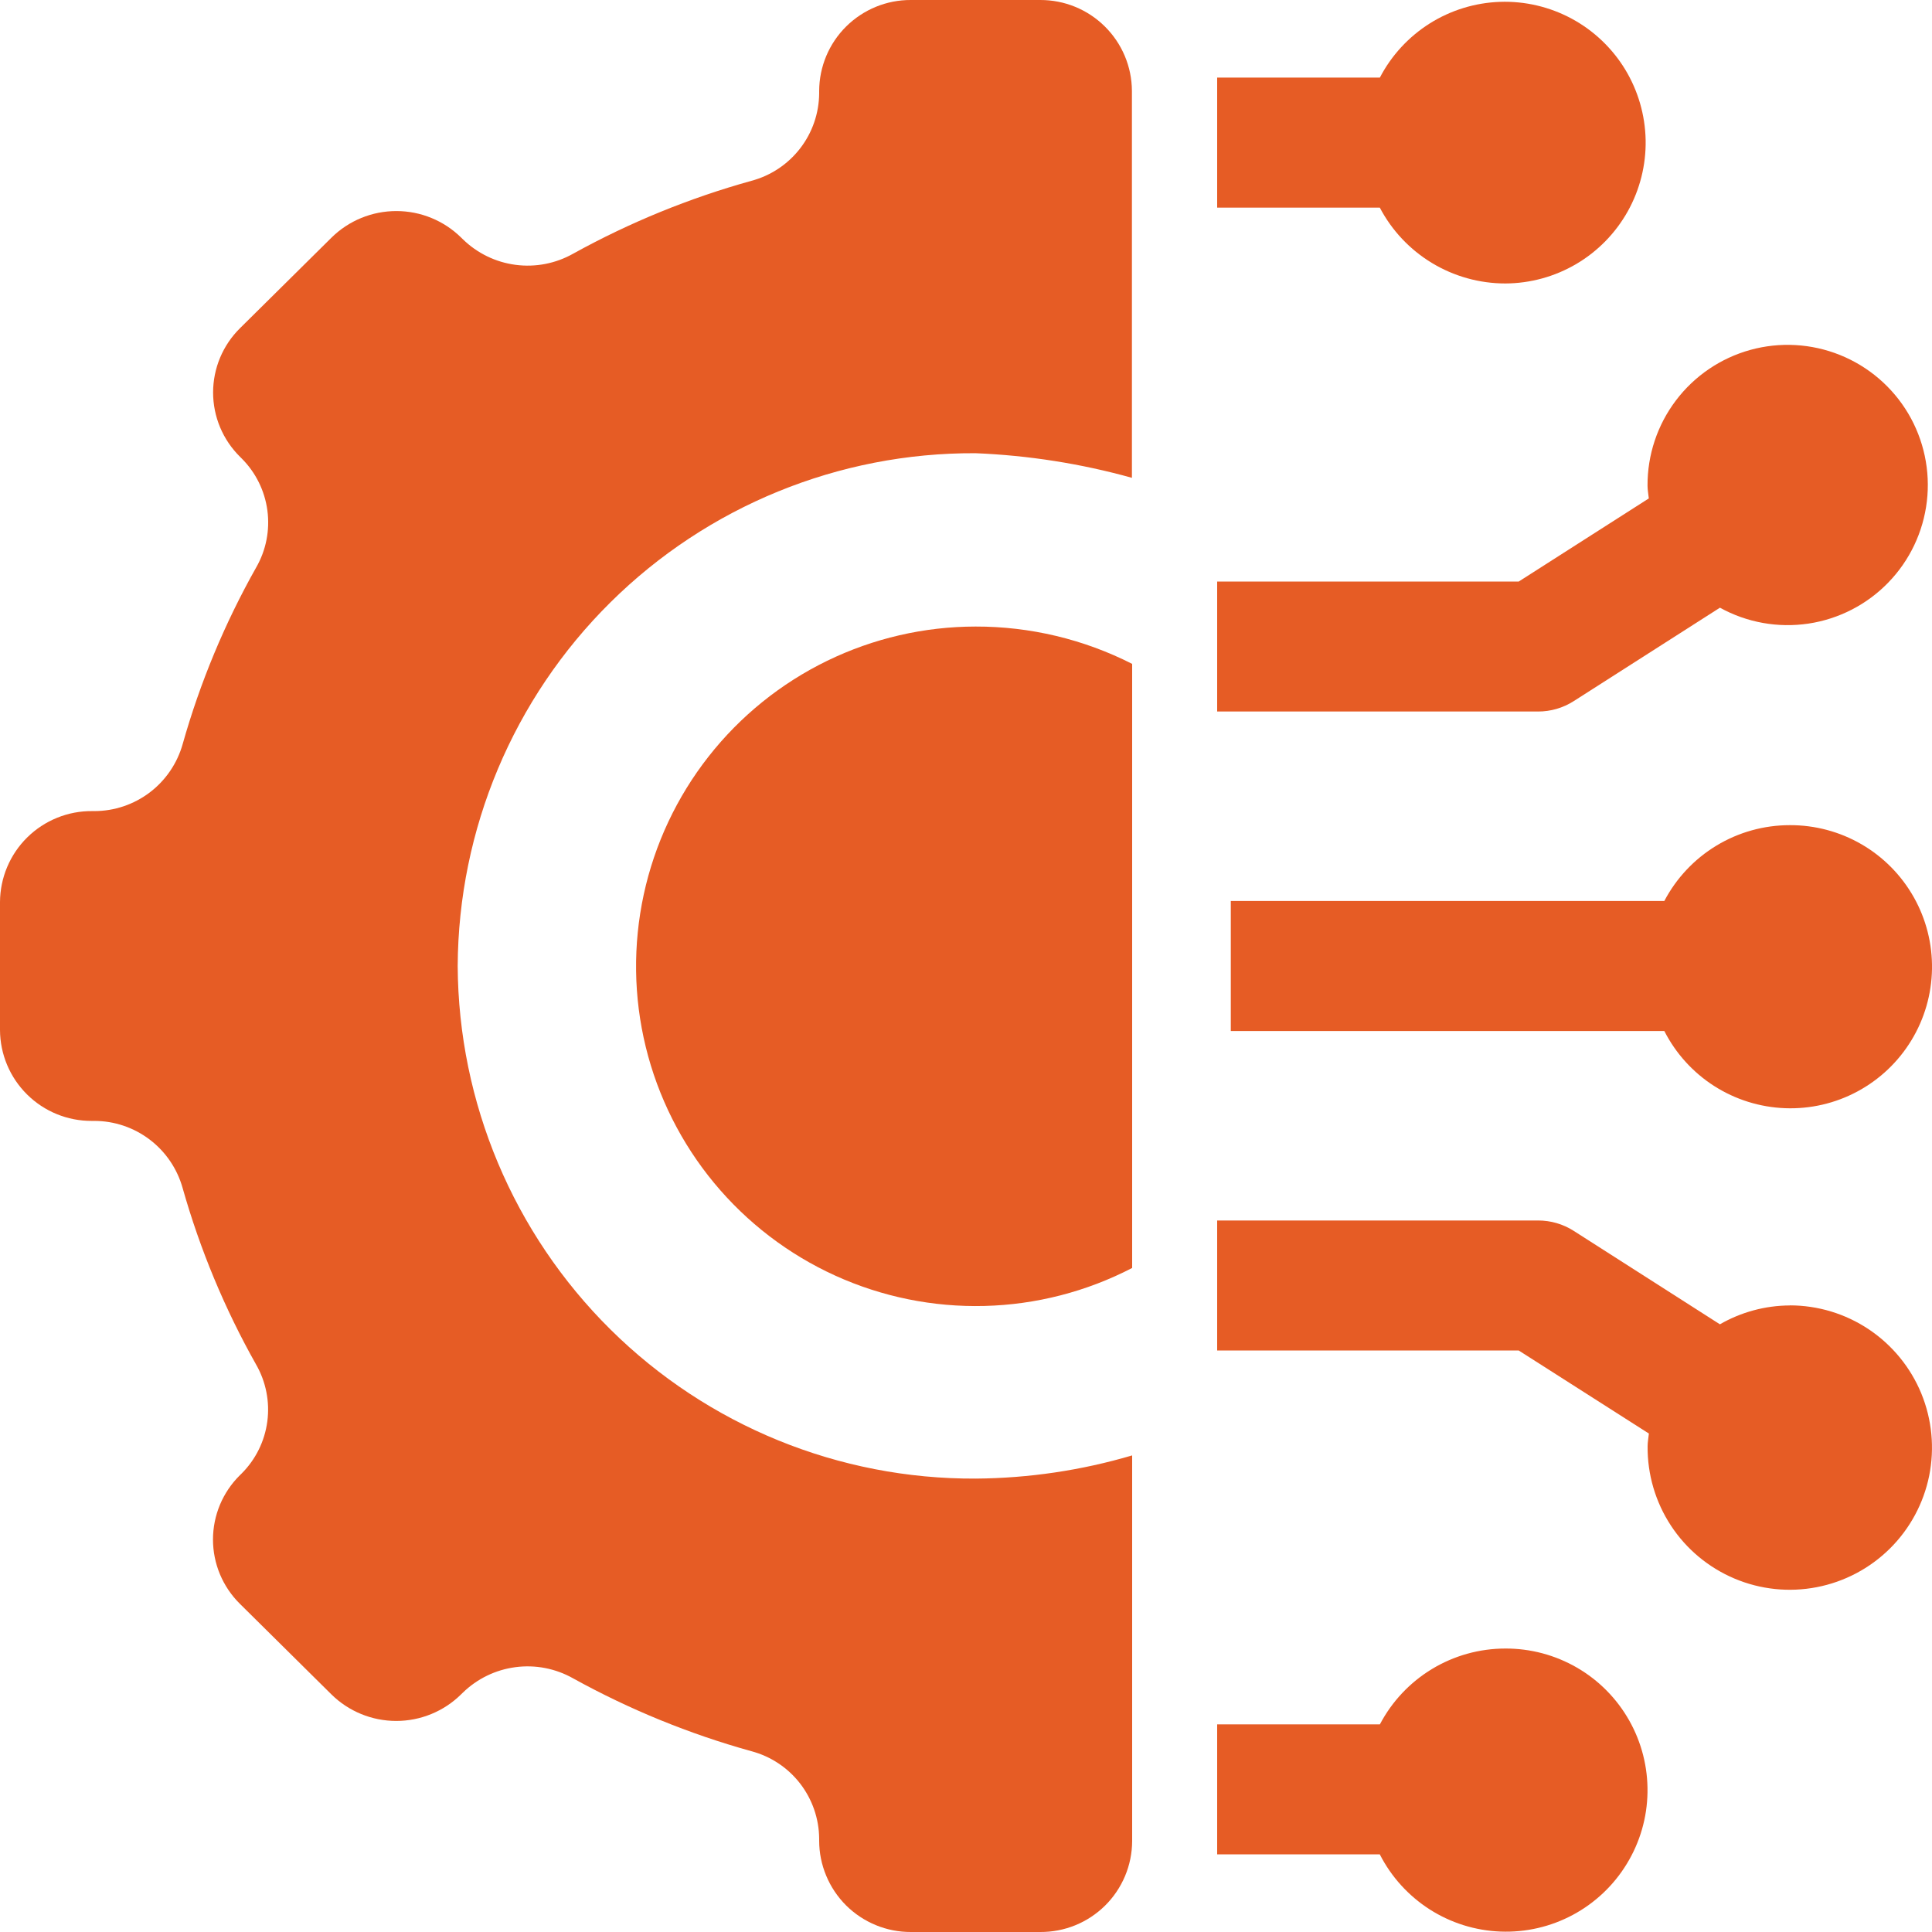 <svg width="50" height="50" viewBox="0 0 50 50" fill="none" xmlns="http://www.w3.org/2000/svg">
<rect width="50" height="50" fill="#1E1E1E"/>
<g clip-path="url(#clip0_0_1)">
<rect width="1920" height="8739" transform="translate(-63 -1384)" fill="white"/>
<path d="M404 -41H-34V349H404V-41Z" fill="white" stroke="#E4E9F3"/>
<path d="M11.845 25C11.863 21.463 13.284 18.078 15.797 15.59C18.31 13.101 21.708 11.712 25.245 11.729C26.615 11.785 27.973 11.998 29.294 12.366V2.352C29.291 1.725 29.039 1.126 28.593 0.685C28.148 0.244 27.547 -0.002 26.92 2.12976e-05H23.573C22.947 -0.003 22.345 0.244 21.899 0.685C21.454 1.126 21.203 1.725 21.2 2.352V2.416C21.196 2.934 21.022 3.435 20.705 3.844C20.388 4.253 19.945 4.547 19.445 4.68C17.84 5.126 16.292 5.759 14.834 6.565C14.382 6.82 13.859 6.922 13.344 6.854C12.829 6.787 12.35 6.554 11.978 6.191L11.937 6.151C11.489 5.709 10.886 5.462 10.258 5.462C9.629 5.462 9.025 5.709 8.578 6.151L6.211 8.494C5.991 8.711 5.816 8.97 5.696 9.256C5.577 9.541 5.515 9.848 5.515 10.158C5.515 10.467 5.577 10.774 5.696 11.059C5.816 11.345 5.991 11.604 6.211 11.821L6.251 11.861C6.617 12.225 6.852 12.7 6.92 13.211C6.988 13.722 6.886 14.242 6.628 14.689C5.816 16.13 5.178 17.663 4.728 19.255C4.588 19.754 4.289 20.194 3.876 20.508C3.463 20.821 2.959 20.991 2.44 20.991H2.386C2.075 20.988 1.766 21.047 1.478 21.164C1.189 21.281 0.927 21.453 0.705 21.672C0.483 21.89 0.307 22.151 0.186 22.437C0.065 22.724 0.002 23.032 0 23.343V26.657C0.003 27.284 0.255 27.884 0.701 28.325C1.146 28.766 1.748 29.012 2.375 29.009H2.44C2.958 29.009 3.462 29.179 3.875 29.493C4.287 29.806 4.586 30.246 4.726 30.745C5.177 32.337 5.814 33.87 6.626 35.311C6.883 35.758 6.986 36.278 6.918 36.789C6.85 37.3 6.615 37.775 6.249 38.139L6.208 38.179C5.988 38.396 5.813 38.655 5.693 38.941C5.574 39.227 5.512 39.533 5.512 39.843C5.512 40.152 5.574 40.459 5.693 40.744C5.813 41.03 5.988 41.289 6.208 41.506L8.575 43.849C9.022 44.291 9.626 44.538 10.255 44.538C10.883 44.538 11.486 44.291 11.934 43.849L11.975 43.809C12.347 43.446 12.826 43.213 13.341 43.146C13.856 43.078 14.379 43.18 14.831 43.435C16.289 44.241 17.837 44.874 19.442 45.32C19.943 45.452 20.386 45.745 20.704 46.154C21.021 46.563 21.196 47.065 21.2 47.583V47.637C21.2 47.948 21.262 48.256 21.382 48.543C21.501 48.83 21.676 49.091 21.896 49.311C22.117 49.53 22.378 49.704 22.666 49.822C22.954 49.941 23.262 50.001 23.573 50H26.92C27.231 50.002 27.539 49.943 27.827 49.826C28.115 49.709 28.377 49.536 28.598 49.318C28.82 49.099 28.995 48.839 29.116 48.552C29.236 48.266 29.299 47.958 29.3 47.647V37.666C27.985 38.054 26.622 38.256 25.251 38.266C21.714 38.284 18.315 36.897 15.801 34.409C13.287 31.921 11.864 28.537 11.845 25Z" fill="#E65C25"/>
<path d="M25.247 16.215C23.916 16.216 22.602 16.52 21.404 17.103C20.207 17.686 19.158 18.533 18.336 19.581C17.515 20.628 16.941 21.849 16.66 23.15C16.379 24.452 16.396 25.8 16.712 27.094C17.028 28.387 17.634 29.592 18.483 30.617C19.333 31.643 20.404 32.462 21.616 33.013C22.828 33.564 24.15 33.832 25.481 33.798C26.812 33.764 28.118 33.428 29.3 32.815V17.181C28.045 16.543 26.655 16.212 25.247 16.215Z" fill="#E65C25"/>
<path d="M38.958 7.336C39.604 7.334 40.238 7.159 40.794 6.832C41.351 6.504 41.81 6.034 42.126 5.47C42.441 4.906 42.601 4.269 42.589 3.623C42.576 2.977 42.393 2.346 42.057 1.794C41.721 1.243 41.244 0.79 40.675 0.483C40.107 0.177 39.467 0.026 38.821 0.048C38.176 0.07 37.548 0.263 37.001 0.607C36.455 0.952 36.009 1.435 35.711 2.008H31.5V5.373H35.709C36.02 5.965 36.487 6.461 37.06 6.807C37.633 7.153 38.289 7.336 38.958 7.336Z" fill="#E65C25"/>
<path d="M46.319 21.355C45.65 21.355 44.994 21.538 44.422 21.884C43.85 22.23 43.383 22.726 43.072 23.318H31.853V26.682H43.072C43.368 27.263 43.814 27.755 44.363 28.106C44.912 28.457 45.546 28.655 46.197 28.68C46.849 28.705 47.495 28.556 48.07 28.247C48.644 27.939 49.126 27.483 49.465 26.926C49.805 26.369 49.989 25.732 50 25.08C50.011 24.428 49.848 23.785 49.527 23.217C49.206 22.649 48.74 22.177 48.176 21.85C47.612 21.523 46.971 21.352 46.319 21.355Z" fill="#E65C25"/>
<path d="M40.728 18.145L44.512 15.727C45.209 16.112 46.013 16.256 46.801 16.139C47.588 16.021 48.315 15.648 48.869 15.076C49.424 14.504 49.774 13.766 49.867 12.975C49.96 12.184 49.79 11.385 49.384 10.7C48.977 10.016 48.357 9.484 47.618 9.187C46.88 8.89 46.063 8.844 45.296 9.056C44.529 9.269 43.853 9.728 43.373 10.363C42.892 10.998 42.634 11.774 42.638 12.57C42.638 12.683 42.661 12.789 42.671 12.899L39.305 15.05H31.5V18.414H39.805C40.132 18.415 40.452 18.321 40.728 18.145Z" fill="#E65C25"/>
<path d="M38.958 42.664C38.289 42.664 37.633 42.847 37.061 43.193C36.489 43.539 36.022 44.035 35.711 44.627H31.5V47.991H35.709C36.005 48.572 36.451 49.063 37 49.415C37.549 49.766 38.182 49.964 38.834 49.989C39.486 50.014 40.132 49.865 40.707 49.556C41.281 49.248 41.763 48.792 42.102 48.235C42.442 47.678 42.627 47.041 42.637 46.389C42.648 45.737 42.485 45.094 42.164 44.526C41.843 43.958 41.377 43.486 40.813 43.159C40.249 42.832 39.608 42.661 38.956 42.664H38.958Z" fill="#E65C25"/>
<path d="M46.319 33.785C45.684 33.788 45.061 33.956 44.511 34.273L40.728 31.855C40.453 31.679 40.133 31.586 39.807 31.586H31.5V34.951H39.305L42.673 37.1C42.663 37.21 42.64 37.316 42.64 37.428C42.633 38.157 42.843 38.872 43.243 39.482C43.643 40.092 44.216 40.569 44.888 40.853C45.559 41.137 46.3 41.215 47.017 41.076C47.733 40.938 48.392 40.59 48.91 40.077C49.428 39.564 49.782 38.908 49.927 38.193C50.071 37.478 50 36.737 49.723 36.062C49.445 35.388 48.973 34.811 48.367 34.405C47.761 33.999 47.048 33.783 46.319 33.783V33.785Z" fill="#E65C25"/>
</g>
<defs>
<clipPath id="clip0_0_1">
<rect width="1920" height="8739" fill="white" transform="translate(-63 -1384)"/>
</clipPath>
</defs>
</svg>
